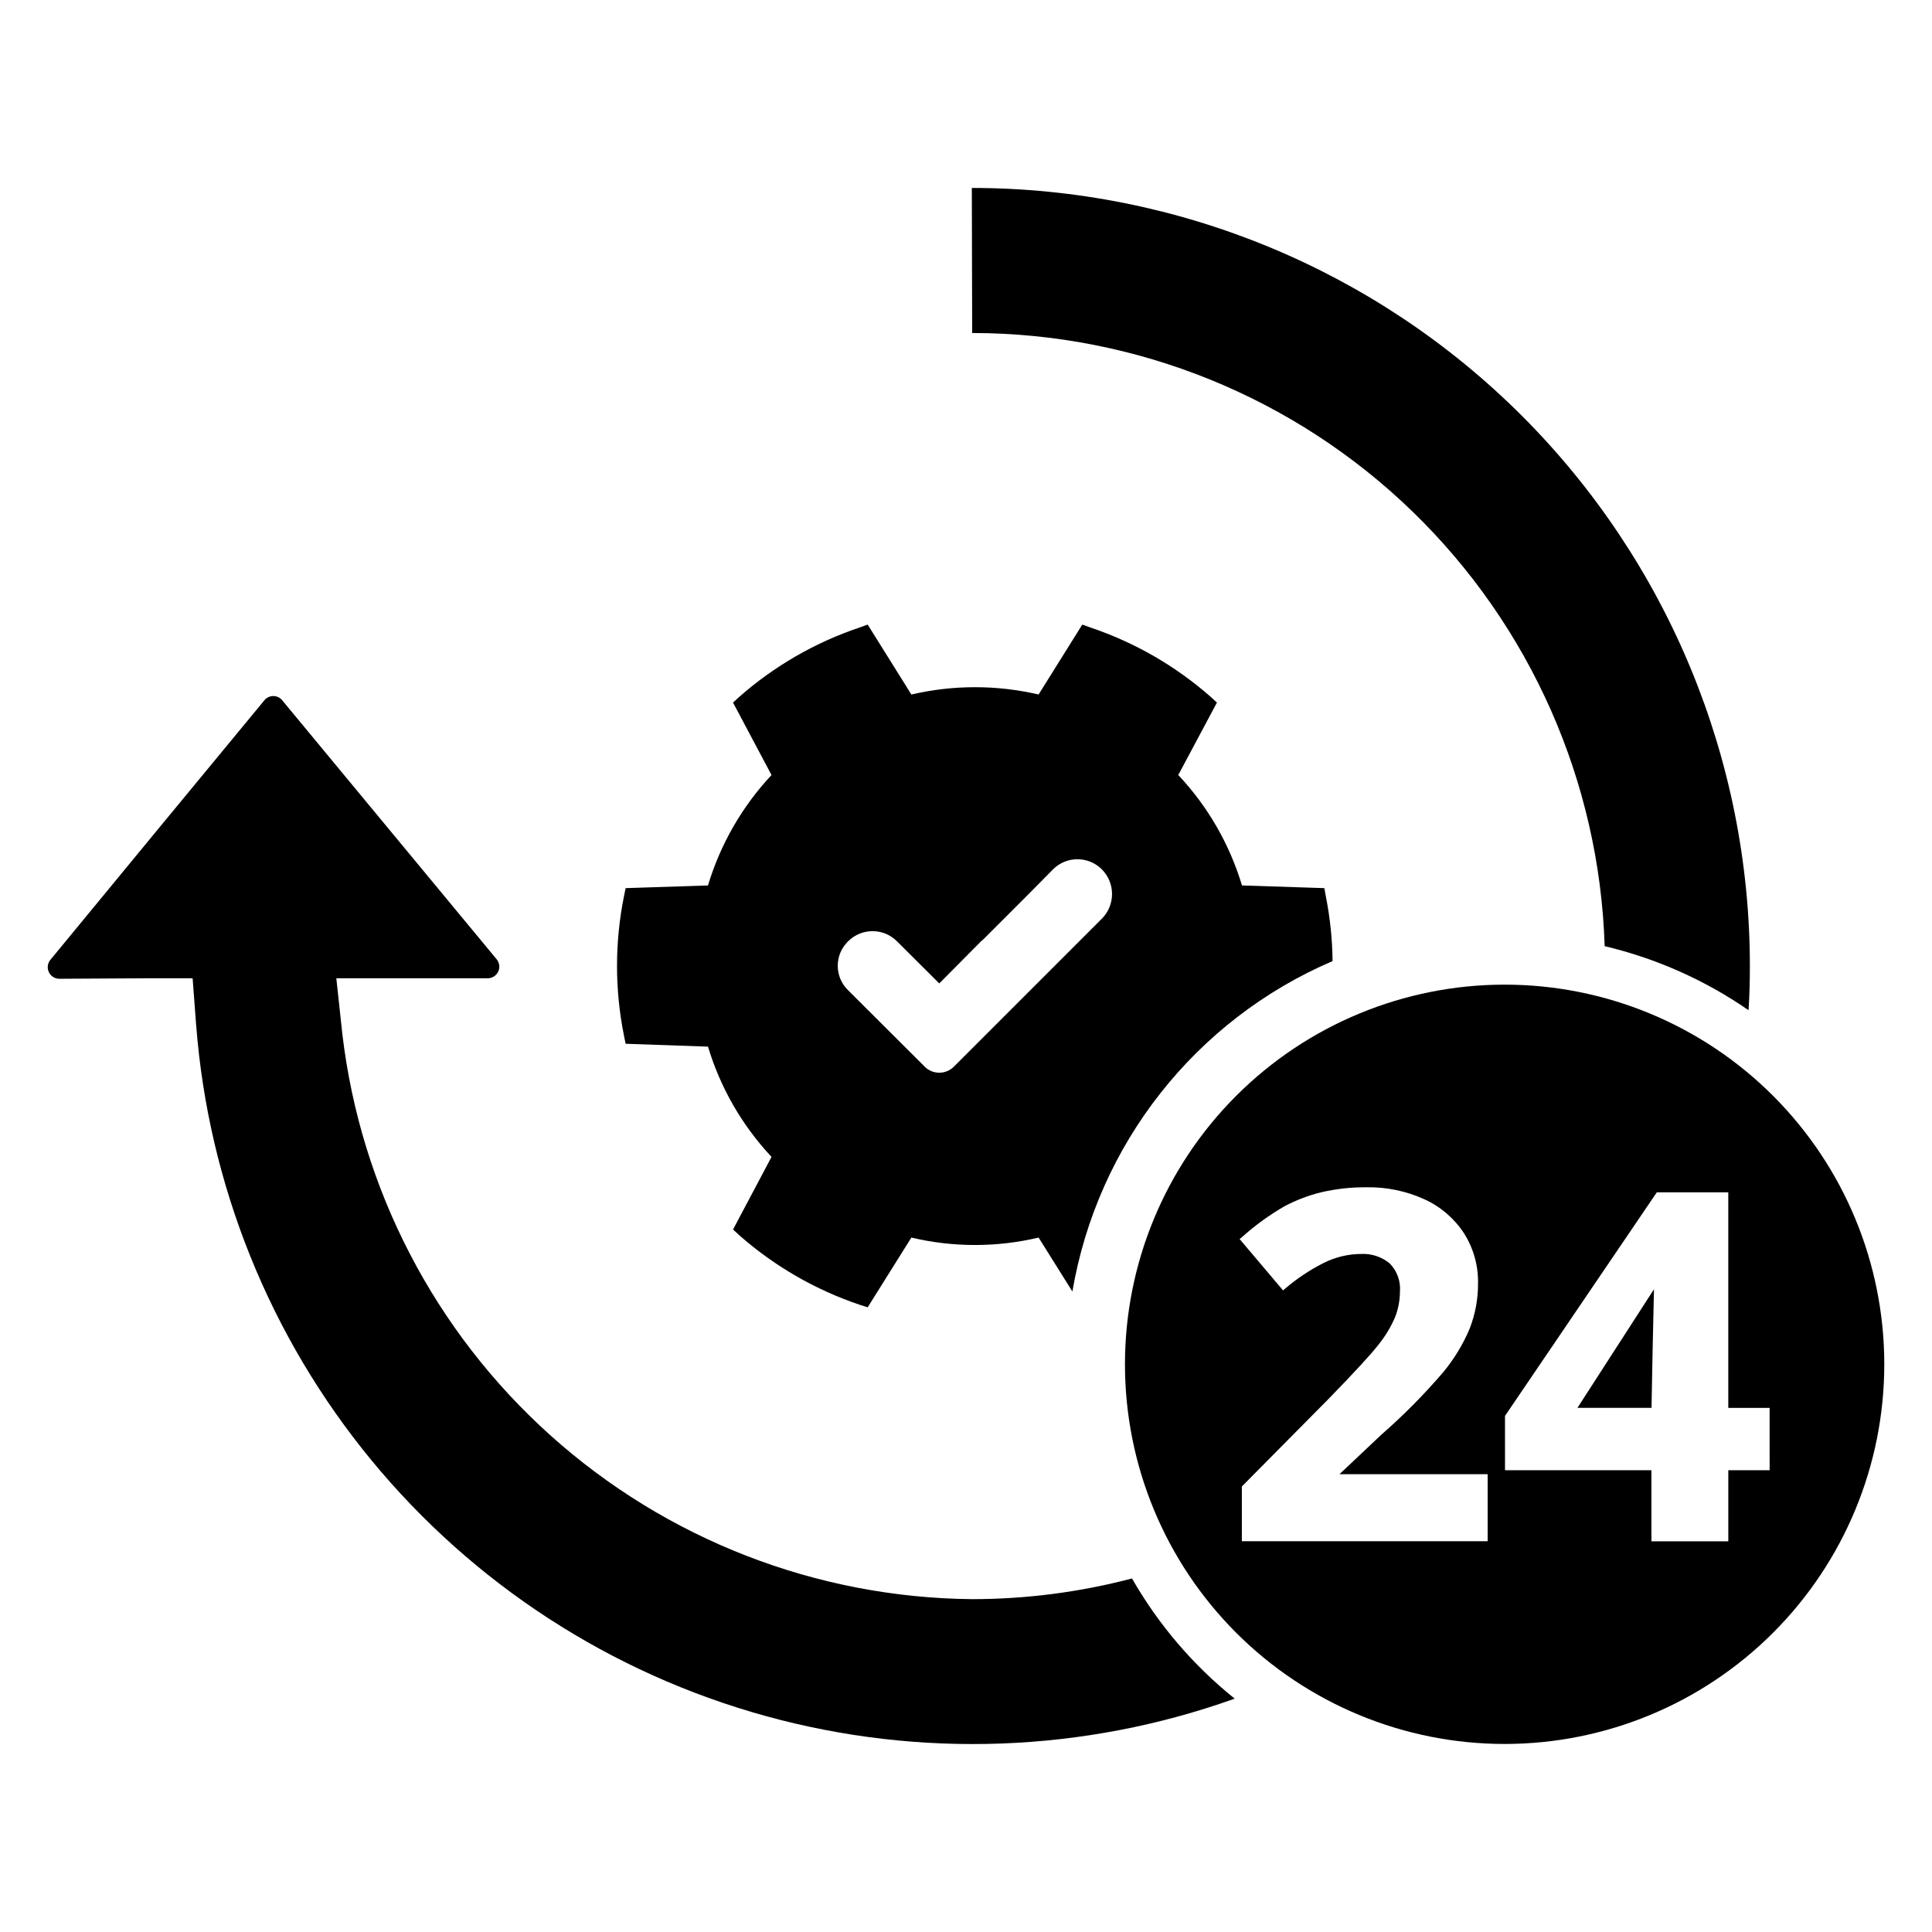 <?xml version="1.0" encoding="UTF-8"?>
<!-- Uploaded to: SVG Repo, www.svgrepo.com, Generator: SVG Repo Mixer Tools -->
<svg fill="#000000" width="800px" height="800px" version="1.1" viewBox="144 144 512 512" xmlns="http://www.w3.org/2000/svg">
 <g>
  <path d="m309.8 420.61 21.824 0.758c3.285 10.91 9.047 20.91 16.84 29.219l-10.199 19.242 1.648 1.516h-0.004c9.312 8.211 20.172 14.48 31.938 18.441l2.094 0.668 11.582-18.484c11.086 2.625 22.633 2.625 33.719 0l8.953 14.297c6.637-39 32.598-71.973 68.949-87.57-0.062-5.758-0.66-11.5-1.781-17.148l-0.402-2.184-21.824-0.711c-3.281-10.934-9.059-20.953-16.883-29.266l10.246-19.199-1.648-1.516v0.004c-9.316-8.195-20.172-14.453-31.938-18.398l-2.094-0.758-11.582 18.531h0.004c-11.094-2.582-22.629-2.582-33.719 0l-11.582-18.531-2.094 0.758c-11.766 3.945-22.621 10.203-31.938 18.398l-1.648 1.516 10.199 19.199 0.004-0.004c-7.793 8.328-13.559 18.344-16.84 29.266l-21.824 0.711-0.445 2.184c-2.449 12.172-2.449 24.711 0 36.879zm58.84-27.039 0.133-0.133c3.57-3.562 9.352-3.562 12.918 0l11.227 11.18 11.18-11.27v0.004c0.137-0.133 0.285-0.254 0.445-0.359l11.445-11.445c0.082-0.125 0.188-0.23 0.312-0.312l6.816-6.902c3.559-3.504 9.27-3.504 12.828 0l0.09 0.09c3.543 3.586 3.562 9.348 0.043 12.961l-39.332 39.332v-0.004c-2.125 2.094-5.535 2.094-7.66 0l-2.449-2.449-17.949-17.906h-0.004c-1.699-1.688-2.664-3.984-2.672-6.383-0.008-2.394 0.938-4.699 2.629-6.398z"/>
  <path d="m443.99 562.31c-13.855 3.644-28.121 5.484-42.449 5.481-41.25-0.402-80.945-15.828-111.65-43.383s-50.312-65.355-55.16-106.32l-1.602-14.832h40.129c1.188-0.008 2.266-0.695 2.773-1.77 0.504-1.078 0.344-2.348-0.41-3.262l-56.836-68.641c-0.578-0.711-1.445-1.121-2.359-1.121-0.918 0-1.785 0.41-2.363 1.121-9.441 11.402-44.586 54.027-56.703 68.773-0.766 0.922-0.926 2.203-0.406 3.285 0.516 1.082 1.613 1.762 2.812 1.746l22.895-0.133h12.383l0.934 12.383h0.004c3.262 42.336 19.5 82.637 46.504 115.41 27 32.77 63.453 56.41 104.38 67.707 40.93 11.297 84.352 9.695 124.34-4.59-10.984-8.816-20.215-19.621-27.215-31.848z"/>
  <path d="m569.25 394.74c13.652 3.238 26.586 8.992 38.129 16.973 0.266-3.875 0.355-7.793 0.355-11.715-0.008-54.684-21.734-107.12-60.398-145.79-38.668-38.664-91.105-60.391-145.79-60.398l0.09 38.441c43.566 0.027 85.414 16.996 116.7 47.32 31.277 30.324 49.539 71.625 50.918 115.17z"/>
  <path d="m581.67 517.09c0.098-5.805 0.457-24.094 0.652-31.43l-20.281 31.43z"/>
  <path d="m542.74 404.94c-26.684 0-52.273 10.602-71.145 29.469-18.867 18.867-29.469 44.461-29.469 71.145 0 26.684 10.602 52.273 29.469 71.145 18.871 18.867 44.461 29.469 71.145 29.469 26.684 0 52.277-10.602 71.145-29.469 18.871-18.871 29.469-44.461 29.469-71.145 0.004-26.688-10.594-52.277-29.465-71.148-18.867-18.871-44.461-29.469-71.148-29.465zm-4.496 147.5h-65.141v-14.508l23.047-23.277c6.684-6.879 11.117-11.672 13.172-14.312v-0.004c1.777-2.203 3.246-4.637 4.371-7.234 0.852-2.16 1.293-4.461 1.305-6.781 0.234-2.793-0.766-5.547-2.742-7.535-2.106-1.723-4.777-2.606-7.496-2.477-3.441 0.008-6.832 0.812-9.91 2.348-3.664 1.844-7.09 4.121-10.207 6.781l-0.621 0.523-11.508-13.594 0.621-0.523c3.469-3.109 7.25-5.852 11.281-8.184 3.102-1.641 6.398-2.891 9.812-3.719 3.902-0.898 7.894-1.336 11.898-1.301 5.305-0.102 10.562 0.992 15.391 3.191 4.269 1.953 7.894 5.07 10.465 9 2.5 3.957 3.793 8.559 3.715 13.238 0.031 4.137-0.734 8.242-2.246 12.094-1.754 4.144-4.106 8.012-6.981 11.477-5.059 5.91-10.539 11.445-16.398 16.562l-11.086 10.465h39.258zm74.727-18.812h-10.953v18.844h-20.375l-0.004-18.844h-38.797l-0.004-14.441 0.164-0.195 40.07-59.012h18.941v57.121h10.953z"/>
 </g>
</svg>